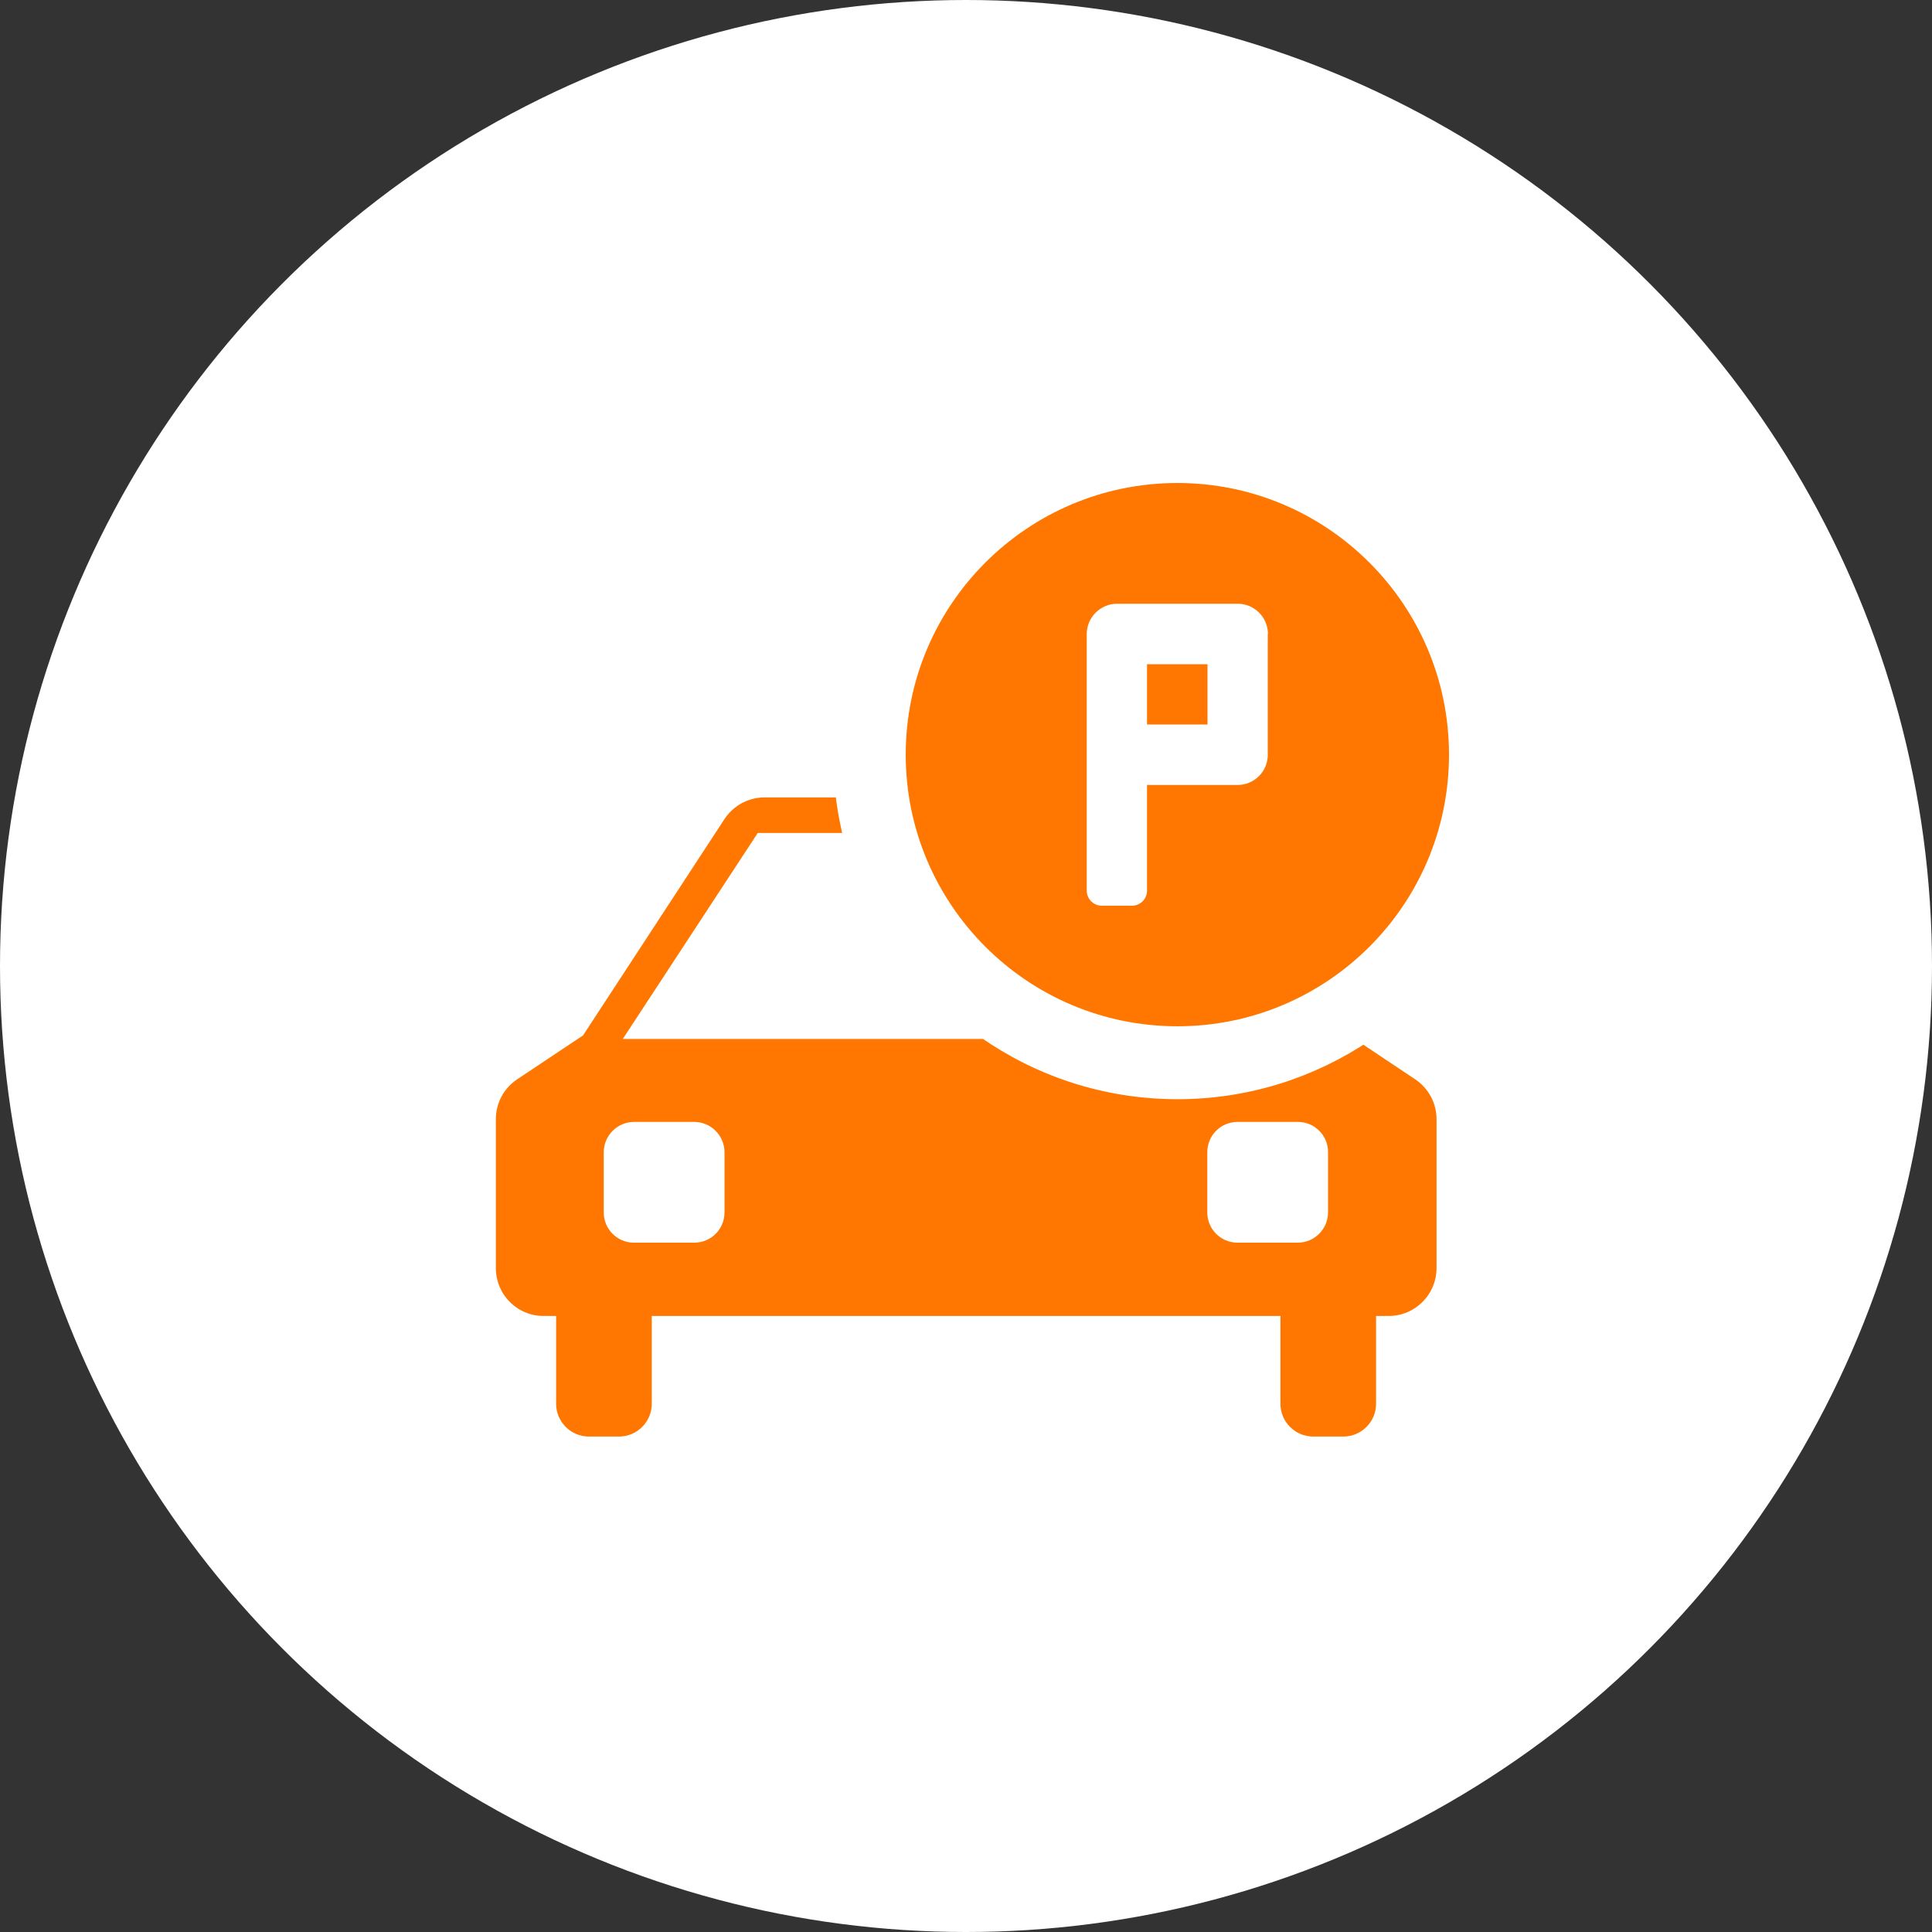 <?xml version="1.0" encoding="UTF-8"?>
<svg xmlns="http://www.w3.org/2000/svg" id="Ebene_2" viewBox="0 0 100 100">
  <rect x="0" y="0" width="100" height="100" fill="#333333" stroke="none"/>
  <defs>
    <style>.cls-1,.cls-2{stroke-width:0px;}.cls-1,.cls-3{fill:#f70;}.cls-2{fill:#fff;}.cls-3{stroke:#fff;stroke-miterlimit:10;stroke-width:1.29px;}</style>
  </defs>
  <g id="Ebene_1-2">
    <g id="parken">
      <circle class="cls-2" cx="50" cy="50" r="50"></circle>
      <g id="parking">
        <path class="cls-1" d="m75,39.06c0,7.77-6.3,14.06-14.06,14.06s-14.06-6.3-14.06-14.06,6.3-14.06,14.06-14.06,14.06,6.3,14.06,14.06Z"></path>
        <path class="cls-2" d="m65.63,32.82c0-.86-.7-1.57-1.56-1.57h-6.25c-.86,0-1.57.7-1.57,1.57v13.28c0,.43.35.78.78.78h1.56c.43,0,.78-.35.78-.78v-5.47h4.69c.86,0,1.56-.7,1.56-1.56v-6.25Z"></path>
        <path class="cls-3" d="m60.94,56.25c3.57,0,6.89-1.09,9.63-2.95l3.04,2.03c.87.58,1.39,1.56,1.39,2.6v7.7c0,1.73-1.4,3.13-3.13,3.13v3.9c0,1.29-1.05,2.34-2.34,2.34h-1.56c-1.29,0-2.34-1.05-2.34-2.34v-3.9h-31.25v3.9c0,1.29-1.05,2.34-2.34,2.34h-1.56c-1.29,0-2.34-1.05-2.34-2.34v-3.9c-1.73,0-3.12-1.4-3.12-3.13v-7.7c0-1.05.52-2.02,1.39-2.6l3.3-2.2,7.25-11.09c.58-.88,1.56-1.41,2.61-1.41h4.27c.1,1.07.3,2.12.58,3.13h-4.85l-6.14,9.37h17.65c2.79,1.96,6.19,3.12,9.86,3.12Z"></path>
        <path class="cls-2" d="m32.81,58.07h3.12c.86,0,1.57.7,1.57,1.57v3.12c0,.86-.7,1.56-1.56,1.56h-3.13c-.86,0-1.56-.7-1.56-1.56v-3.12c0-.86.7-1.57,1.57-1.57Z"></path>
        <path class="cls-2" d="m64.06,58.07h3.12c.86,0,1.56.7,1.56,1.56v3.12c0,.86-.7,1.57-1.57,1.57h-3.12c-.86,0-1.56-.7-1.56-1.56v-3.13c0-.86.7-1.56,1.56-1.56Z"></path>
        <rect class="cls-1" x="59.37" y="34.38" width="3.13" height="3.12"></rect>
      </g>
    </g>
  </g>
</svg>

